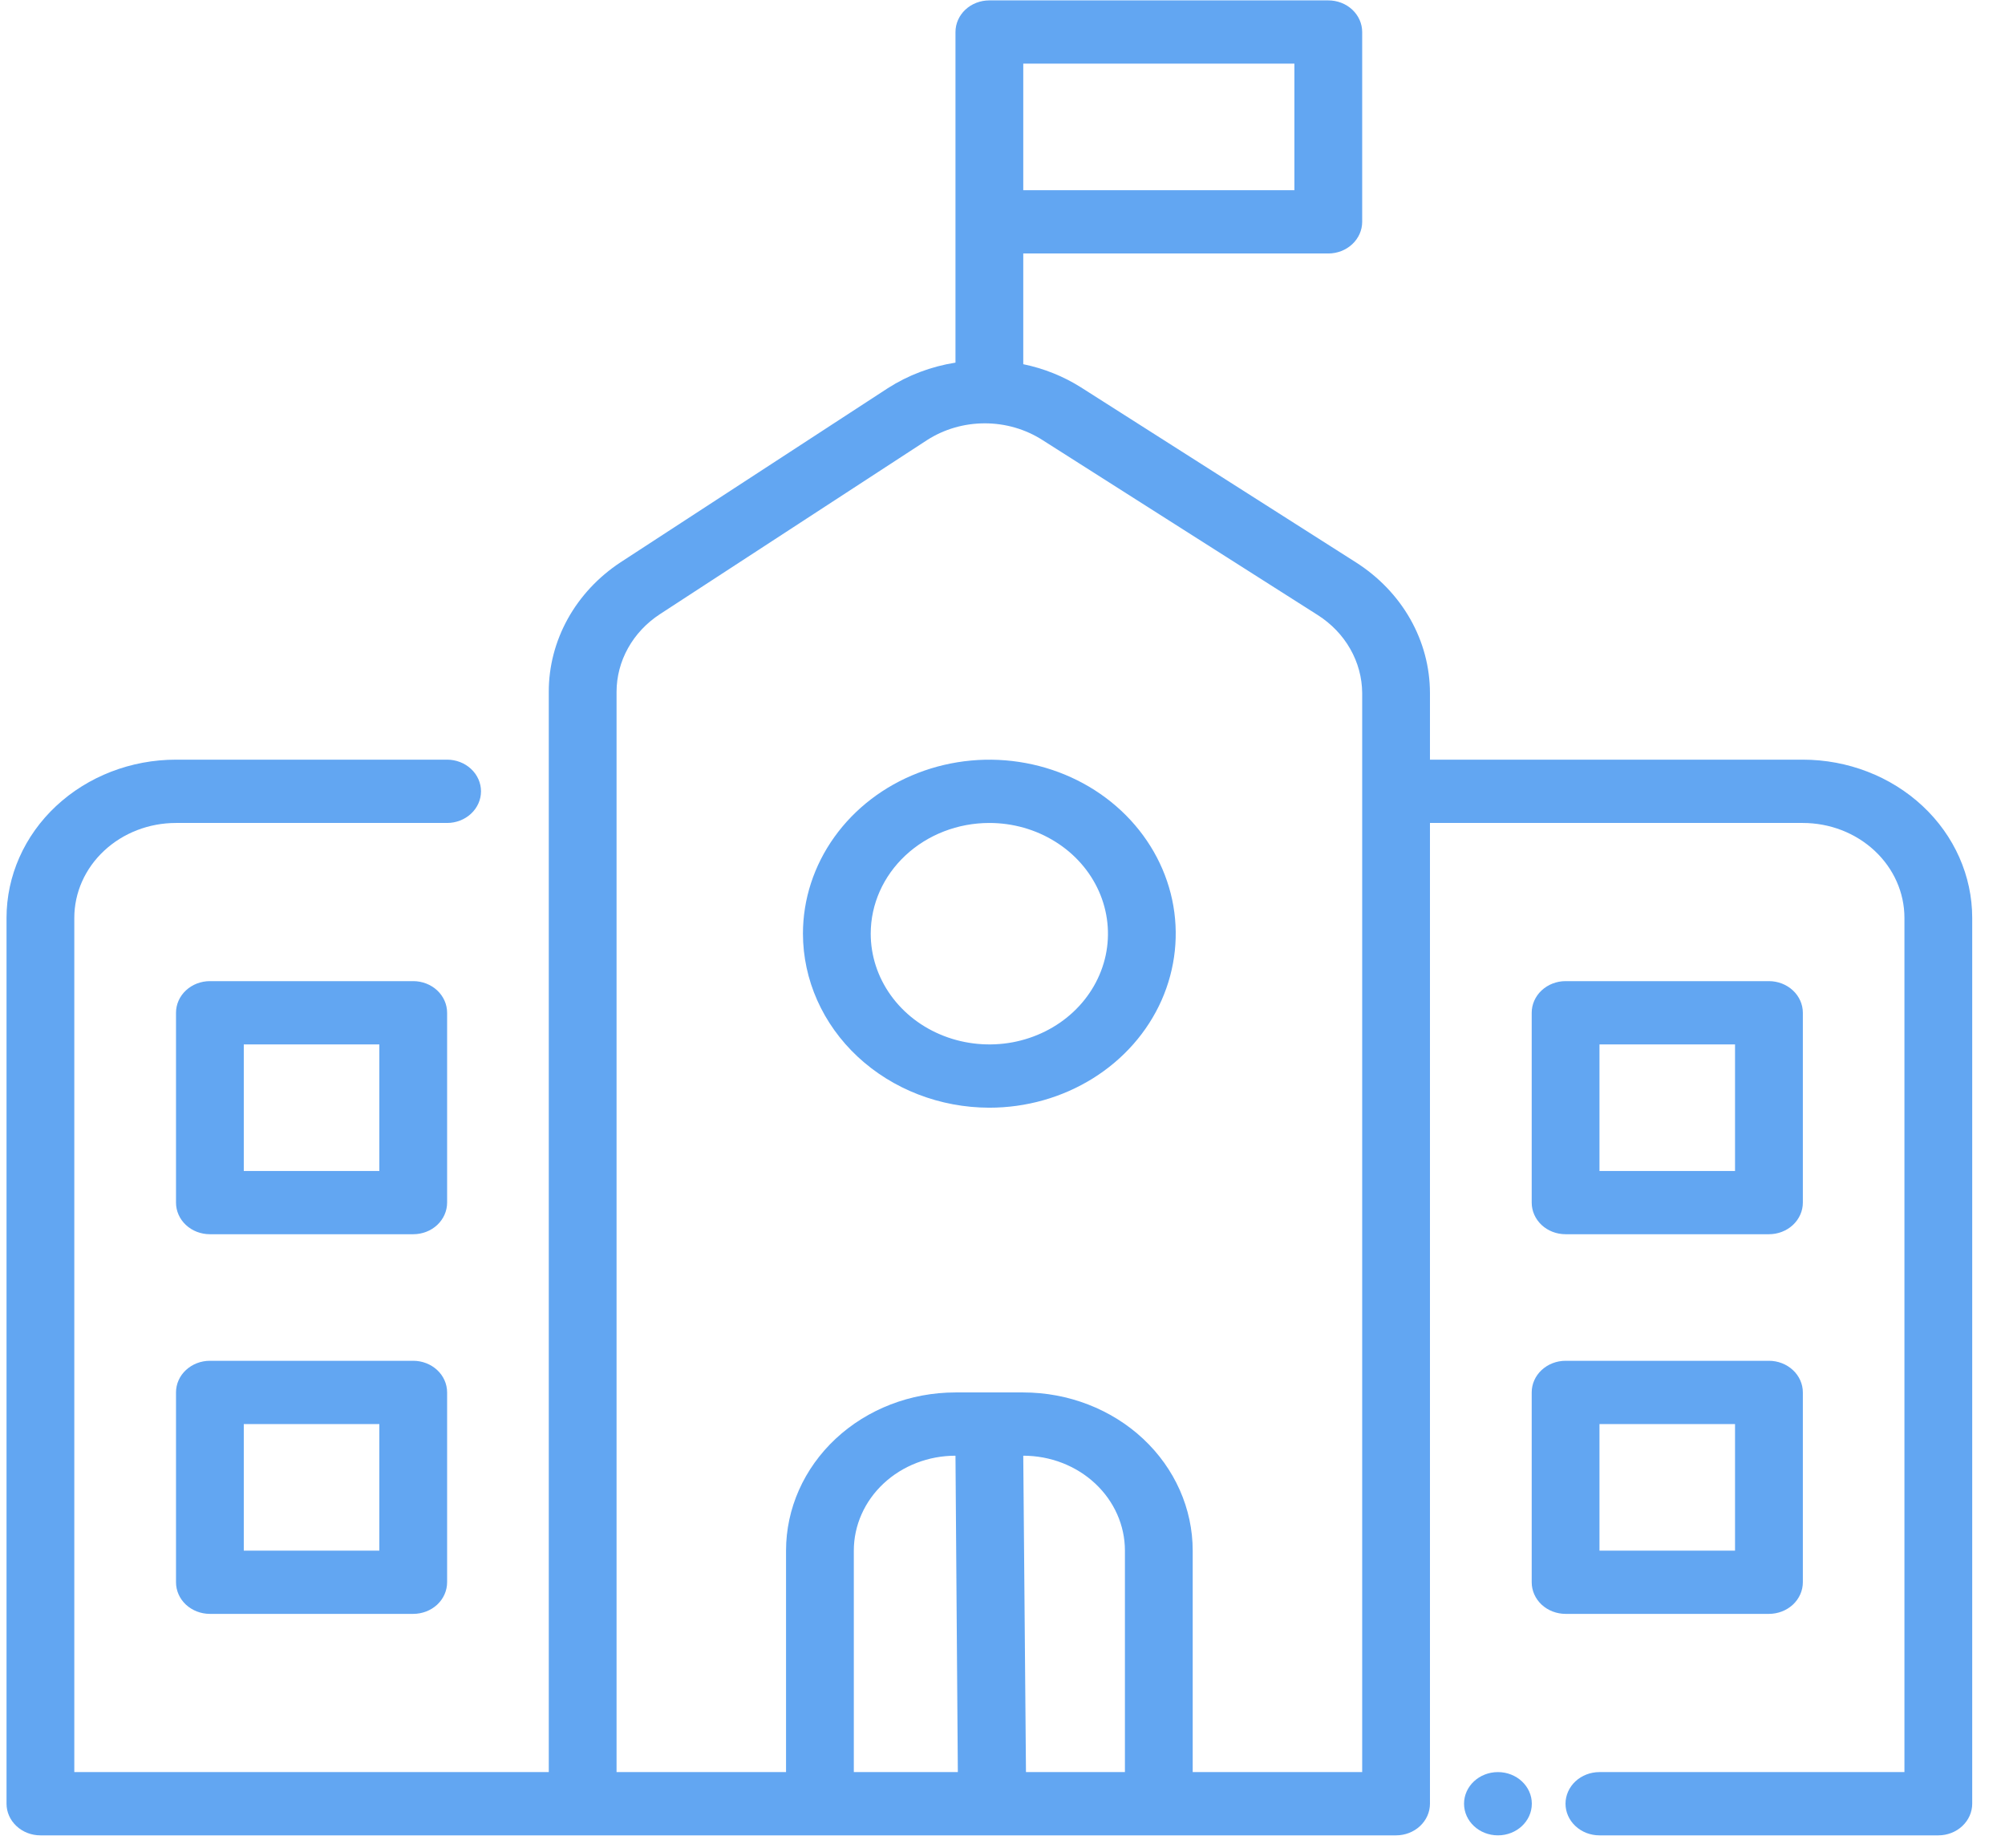 <svg width="51" height="47" viewBox="0 0 51 47" fill="none" xmlns="http://www.w3.org/2000/svg">
<path d="M45.856 19.321H36.373V17.624C36.372 16.968 36.2 16.323 35.871 15.743C35.542 15.164 35.066 14.669 34.485 14.3L27.494 9.851C27.049 9.57 26.552 9.371 26.028 9.263V6.447H33.787C34.015 6.447 34.235 6.362 34.396 6.211C34.558 6.06 34.649 5.856 34.649 5.642V0.814C34.649 0.601 34.558 0.396 34.396 0.245C34.235 0.094 34.015 0.01 33.787 0.01H25.166C24.937 0.01 24.718 0.094 24.556 0.245C24.395 0.396 24.304 0.601 24.304 0.814V9.223C23.685 9.32 23.097 9.543 22.58 9.875L15.787 14.3C15.22 14.673 14.759 15.167 14.441 15.741C14.123 16.316 13.957 16.953 13.959 17.599V45.071H1.89V23.345C1.89 22.704 2.163 22.09 2.648 21.638C3.133 21.185 3.79 20.931 4.476 20.931H11.373C11.601 20.931 11.821 20.846 11.982 20.695C12.144 20.544 12.235 20.34 12.235 20.126C12.235 19.913 12.144 19.708 11.982 19.557C11.821 19.406 11.601 19.321 11.373 19.321H4.476C3.333 19.321 2.237 19.745 1.428 20.5C0.62 21.254 0.166 22.278 0.166 23.345V45.875C0.166 46.089 0.257 46.293 0.419 46.444C0.58 46.595 0.799 46.68 1.028 46.68H35.511C35.739 46.68 35.959 46.595 36.12 46.444C36.282 46.293 36.373 46.089 36.373 45.875V20.931H45.856C46.542 20.931 47.199 21.185 47.684 21.638C48.169 22.09 48.442 22.704 48.442 23.345V45.071H40.683C40.455 45.071 40.235 45.156 40.074 45.306C39.912 45.457 39.821 45.662 39.821 45.875C39.821 46.089 39.912 46.293 40.074 46.444C40.235 46.595 40.455 46.68 40.683 46.68H49.304C49.533 46.68 49.752 46.595 49.913 46.444C50.075 46.293 50.166 46.089 50.166 45.875V23.345C50.166 22.278 49.712 21.254 48.904 20.5C48.095 19.745 46.999 19.321 45.856 19.321ZM32.925 4.838H26.028V1.619H32.925V4.838ZM15.683 20.126V17.599C15.683 17.211 15.783 16.828 15.975 16.484C16.167 16.139 16.446 15.843 16.787 15.62L23.58 11.194C24.012 10.916 24.524 10.767 25.05 10.767C25.575 10.767 26.087 10.916 26.52 11.194L33.52 15.644C33.865 15.864 34.149 16.159 34.345 16.504C34.542 16.849 34.646 17.233 34.649 17.624V45.071H30.338V39.438C30.338 38.371 29.884 37.348 29.076 36.593C28.268 35.839 27.171 35.415 26.028 35.415H24.304C23.161 35.415 22.064 35.839 21.256 36.593C20.448 37.348 19.994 38.371 19.994 39.438V45.071H15.683V20.126ZM21.718 39.438C21.718 38.798 21.99 38.184 22.475 37.731C22.96 37.278 23.618 37.024 24.304 37.024L24.364 45.071H21.718V39.438ZM26.097 45.071L26.028 37.024C26.714 37.024 27.372 37.278 27.857 37.731C28.342 38.184 28.614 38.798 28.614 39.438V45.071H26.097Z" fill="#62A6F2"/>
<path d="M11.373 25.759C11.373 25.545 11.282 25.341 11.121 25.19C10.959 25.039 10.74 24.954 10.511 24.954H5.339C5.11 24.954 4.891 25.039 4.729 25.19C4.567 25.341 4.477 25.545 4.477 25.759V30.587C4.477 30.8 4.567 31.005 4.729 31.156C4.891 31.307 5.11 31.391 5.339 31.391H10.511C10.74 31.391 10.959 31.307 11.121 31.156C11.282 31.005 11.373 30.8 11.373 30.587V25.759ZM9.649 29.782H6.201V26.563H9.649V29.782Z" fill="#62A6F2"/>
<path d="M10.511 34.61H5.339C5.11 34.61 4.891 34.695 4.729 34.846C4.567 34.996 4.477 35.201 4.477 35.414V40.242C4.477 40.456 4.567 40.661 4.729 40.812C4.891 40.962 5.11 41.047 5.339 41.047H10.511C10.74 41.047 10.959 40.962 11.121 40.812C11.282 40.661 11.373 40.456 11.373 40.242V35.414C11.373 35.201 11.282 34.996 11.121 34.846C10.959 34.695 10.74 34.61 10.511 34.61ZM9.649 39.438H6.201V36.219H9.649V39.438Z" fill="#62A6F2"/>
<path d="M39.823 31.391H44.995C45.224 31.391 45.443 31.307 45.605 31.156C45.767 31.005 45.858 30.8 45.858 30.587V25.759C45.858 25.545 45.767 25.341 45.605 25.19C45.443 25.039 45.224 24.954 44.995 24.954H39.823C39.594 24.954 39.375 25.039 39.213 25.19C39.052 25.341 38.961 25.545 38.961 25.759V30.587C38.961 30.8 39.052 31.005 39.213 31.156C39.375 31.307 39.594 31.391 39.823 31.391ZM40.685 26.563H44.133V29.782H40.685V26.563Z" fill="#62A6F2"/>
<path d="M44.995 41.047C45.224 41.047 45.443 40.962 45.605 40.812C45.767 40.661 45.858 40.456 45.858 40.242V35.414C45.858 35.201 45.767 34.996 45.605 34.846C45.443 34.695 45.224 34.61 44.995 34.61H39.823C39.594 34.61 39.375 34.695 39.213 34.846C39.052 34.996 38.961 35.201 38.961 35.414V40.242C38.961 40.456 39.052 40.661 39.213 40.812C39.375 40.962 39.594 41.047 39.823 41.047H44.995ZM40.685 36.219H44.133V39.438H40.685V36.219Z" fill="#62A6F2"/>
<path d="M25.165 28.173C26.103 28.173 27.02 27.913 27.799 27.427C28.579 26.941 29.187 26.25 29.546 25.441C29.904 24.632 29.998 23.742 29.816 22.884C29.633 22.026 29.181 21.237 28.518 20.618C27.855 19.999 27.01 19.578 26.09 19.407C25.171 19.236 24.217 19.324 23.351 19.659C22.484 19.994 21.744 20.561 21.223 21.289C20.702 22.017 20.424 22.872 20.424 23.747C20.426 24.921 20.926 26.045 21.815 26.875C22.704 27.704 23.908 28.171 25.165 28.173ZM25.165 20.931C25.762 20.931 26.345 21.096 26.841 21.406C27.338 21.715 27.724 22.155 27.953 22.67C28.181 23.184 28.241 23.751 28.125 24.297C28.008 24.843 27.721 25.345 27.299 25.739C26.877 26.133 26.339 26.401 25.754 26.51C25.169 26.618 24.562 26.562 24.011 26.349C23.459 26.136 22.988 25.775 22.657 25.312C22.325 24.849 22.148 24.304 22.148 23.747C22.148 23 22.466 22.284 23.032 21.756C23.598 21.228 24.365 20.931 25.165 20.931Z" fill="#62A6F2"/>
<path d="M38.102 46.68C38.578 46.68 38.964 46.32 38.964 45.875C38.964 45.431 38.578 45.071 38.102 45.071C37.626 45.071 37.24 45.431 37.24 45.875C37.24 46.32 37.626 46.68 38.102 46.68Z" fill="#62A6F2"/>
</svg>

